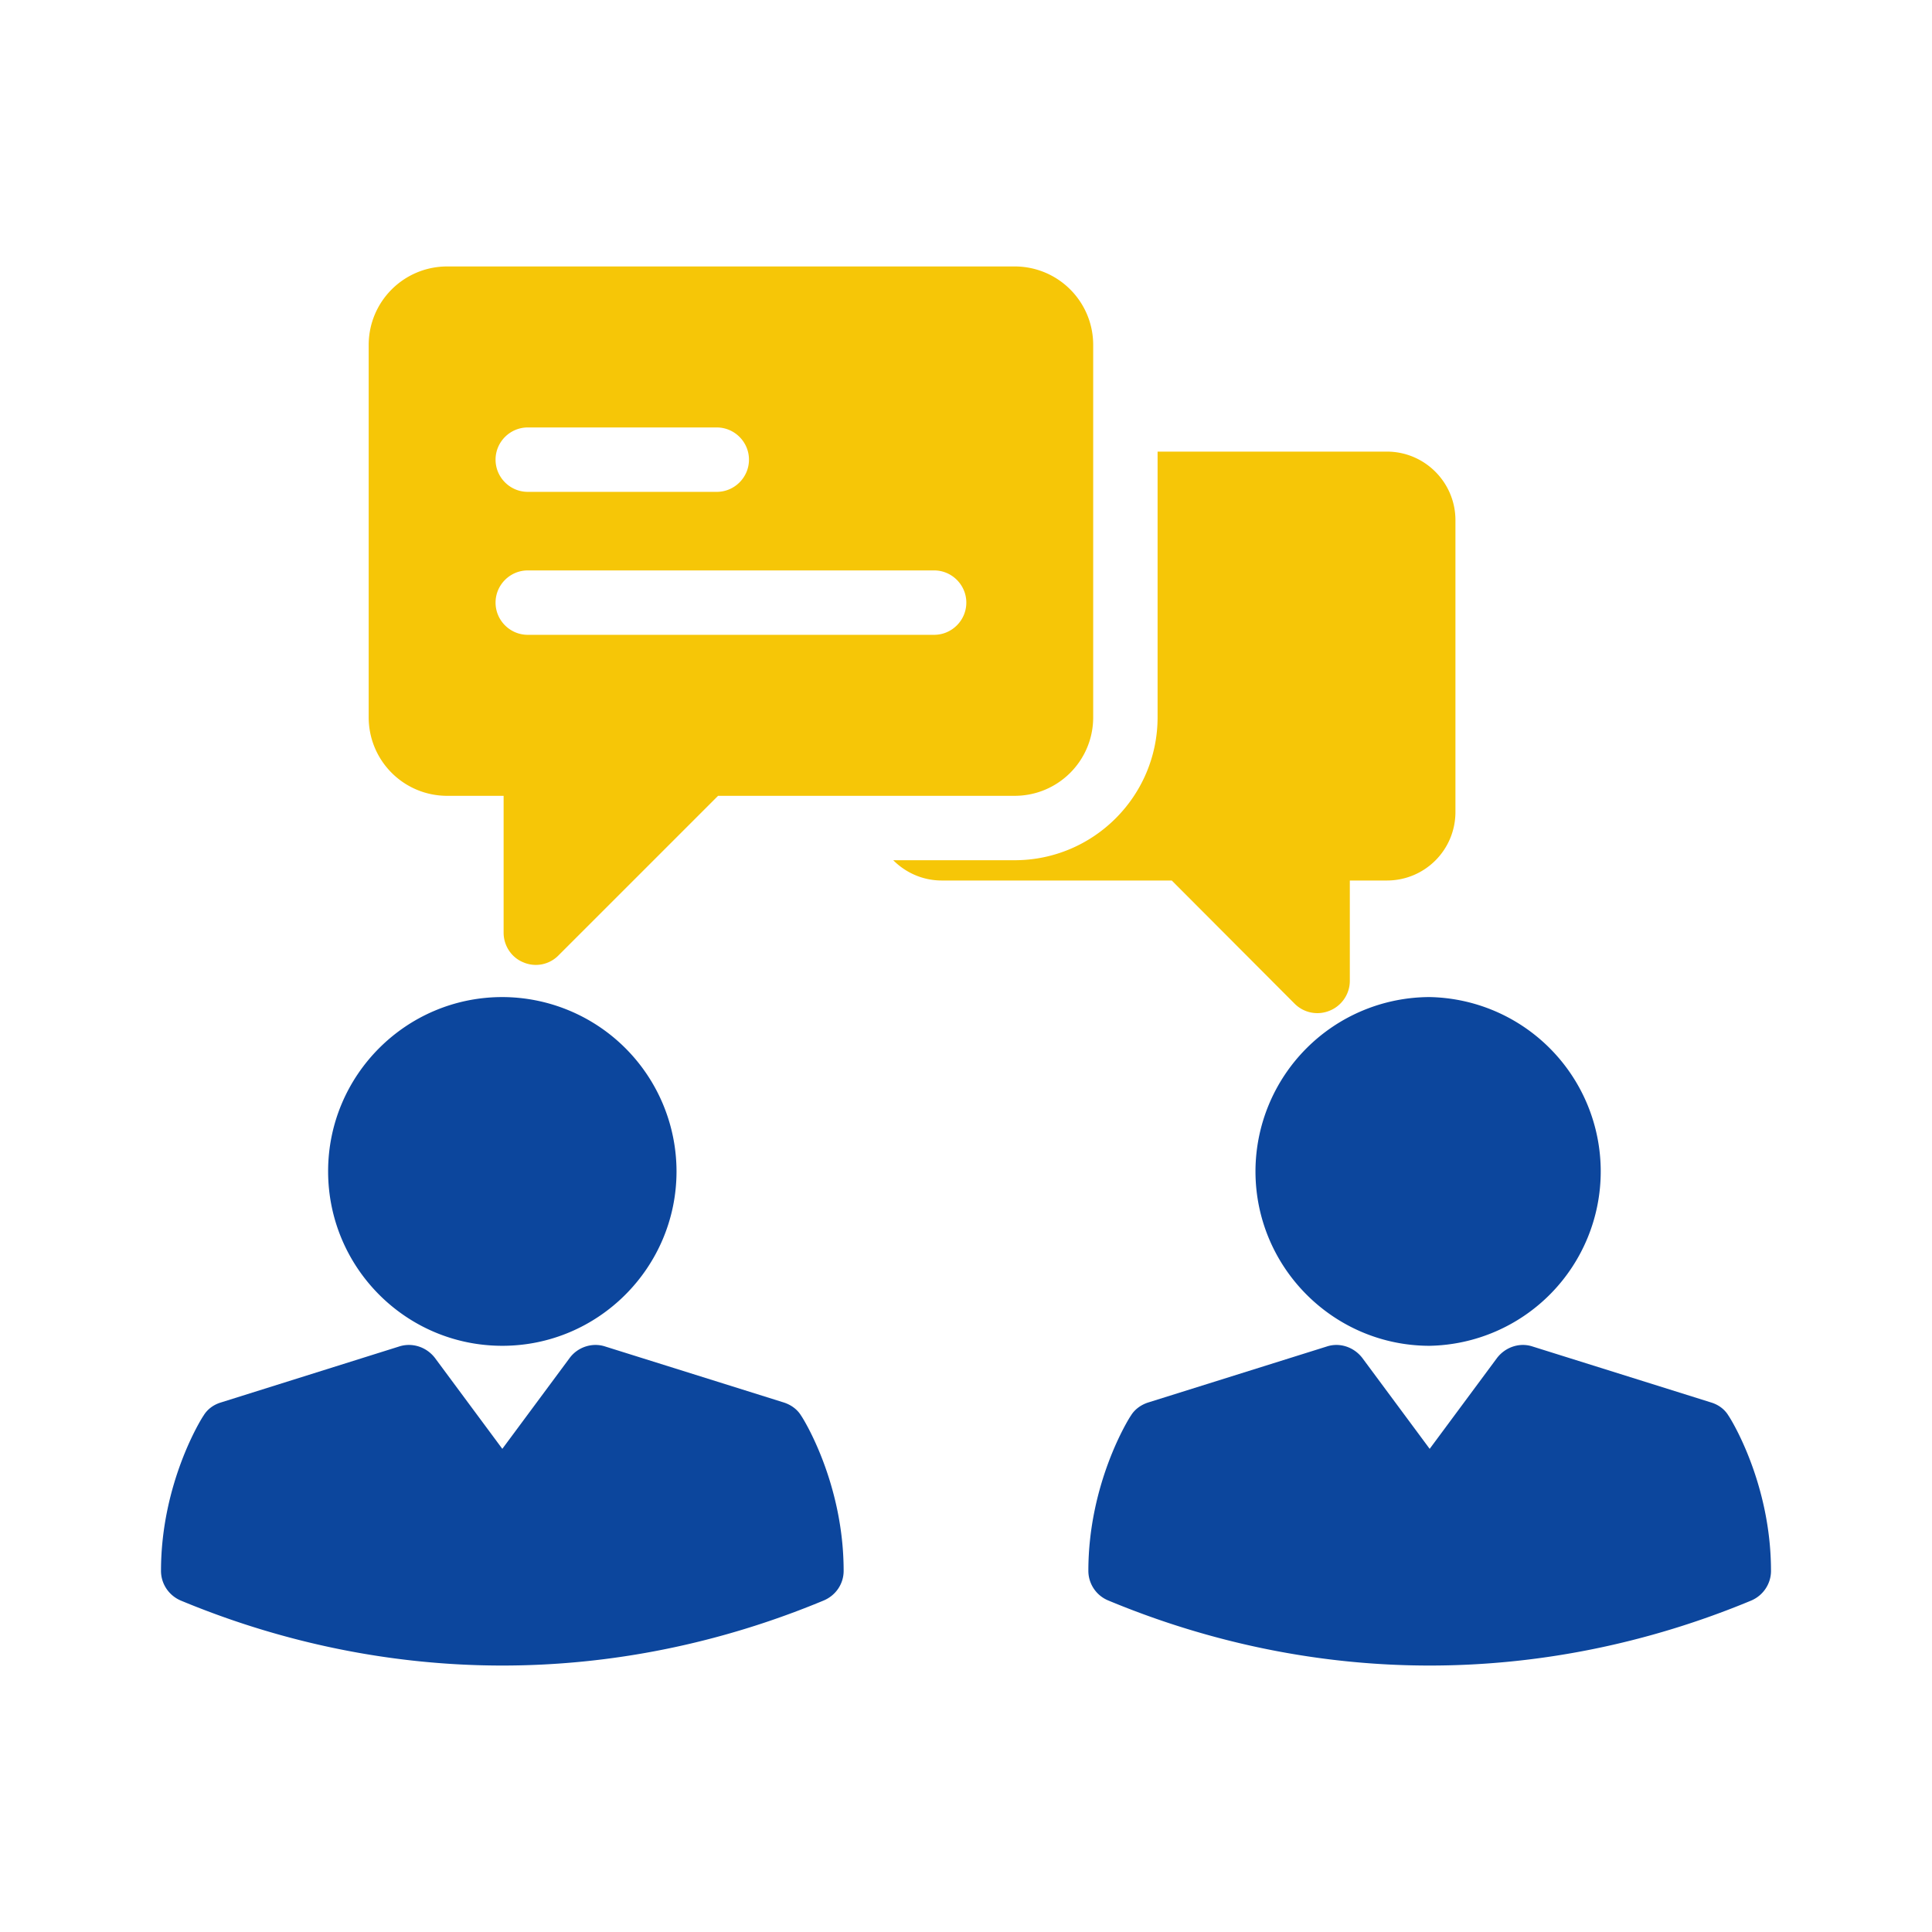 <?xml version="1.0" encoding="UTF-8"?>
<svg xmlns="http://www.w3.org/2000/svg" xmlns:xlink="http://www.w3.org/1999/xlink" xmlns:svgjs="http://svgjs.com/svgjs" id="SvgjsSvg1414" width="288" height="288" version="1.1">
  <defs id="SvgjsDefs1415"></defs>
  <g id="SvgjsG1416">
    <svg xmlns="http://www.w3.org/2000/svg" viewBox="0 0 60 60" width="288" height="288">
      <path fill="#0c469d" d="M55 48.785c0 .4-.24.76-.61.92-3.22 1.34-6.61 2.02-9.99 2.02s-6.76-.68-9.98-2.02a.997.997 0 0 1-.62-.92c0-2.73 1.26-4.74 1.32-4.82.12-.2.32-.34.54-.41l5.55-1.74c.4-.13.84.02 1.1.36l2.09 2.82 2.09-2.82c.26-.34.7-.49 1.1-.36l5.55 1.74c.23.07.42.21.54.41.06.08 1.32 2.09 1.32 4.82zm-30.12-4.82c.06.08 1.32 2.09 1.32 4.82 0 .4-.24.76-.62.92-3.22 1.34-6.6 2.02-9.98 2.02s-6.77-.68-9.99-2.02c-.37-.16-.61-.52-.61-.92 0-2.73 1.26-4.74 1.32-4.82.12-.2.31-.34.54-.41l5.54-1.74c.41-.13.85.02 1.11.36l2.09 2.82 2.09-2.82c.25-.34.7-.49 1.1-.36l5.55 1.74c.22.07.42.21.54.41z" class="color3a4654 svgShape"></path>
      <path fill="#0c469d" d="M10.19 36.375c0-2.98 2.42-5.41 5.41-5.41a5.42 5.42 0 0 1 5.41 5.41c0 2.99-2.43 5.42-5.41 5.42-2.99 0-5.41-2.43-5.41-5.42zm28.8 0a5.42 5.42 0 0 1 5.41-5.41 5.416 5.416 0 0 1 0 10.83c-2.98 0-5.41-2.43-5.41-5.42z" class="color3a4654 svgShape"></path>
      <path fill="#f6c607" d="M45.2 16.155v9.06c0 1.18-.95 2.13-2.13 2.13h-1.15v3.12c0 .4-.25.77-.62.92a.996.996 0 0 1-1.09-.21l-3.82-3.83h-7.14c-.59 0-1.12-.24-1.51-.63h3.77c2.45 0 4.44-1.99 4.44-4.44v-8.25h7.12c1.18 0 2.13.96 2.13 2.13z" class="color2c79c1 svgShape"></path>
      <path fill="#f6c607" d="M31.51 8.275H13.89c-1.35 0-2.44 1.09-2.44 2.44v11.56c0 1.35 1.09 2.44 2.44 2.44h1.75v4.25c0 .4.24.77.61.92a.984.984 0 0 0 1.09-.21l4.96-4.96h9.21c1.35 0 2.44-1.09 2.44-2.44v-11.56c0-1.35-1.09-2.44-2.44-2.44zm-15.12 5h5.87c.55 0 1 .45 1 1s-.45 1-1 1h-5.87c-.55 0-1-.45-1-1s.45-1 1-1zm12.62 6.44H16.39c-.55 0-1-.45-1-1s.45-1 1-1h12.62c.55 0 1 .45 1 1s-.45 1-1 1z" class="color2c79c1 svgShape"></path>
    </svg>
  </g>
</svg>
